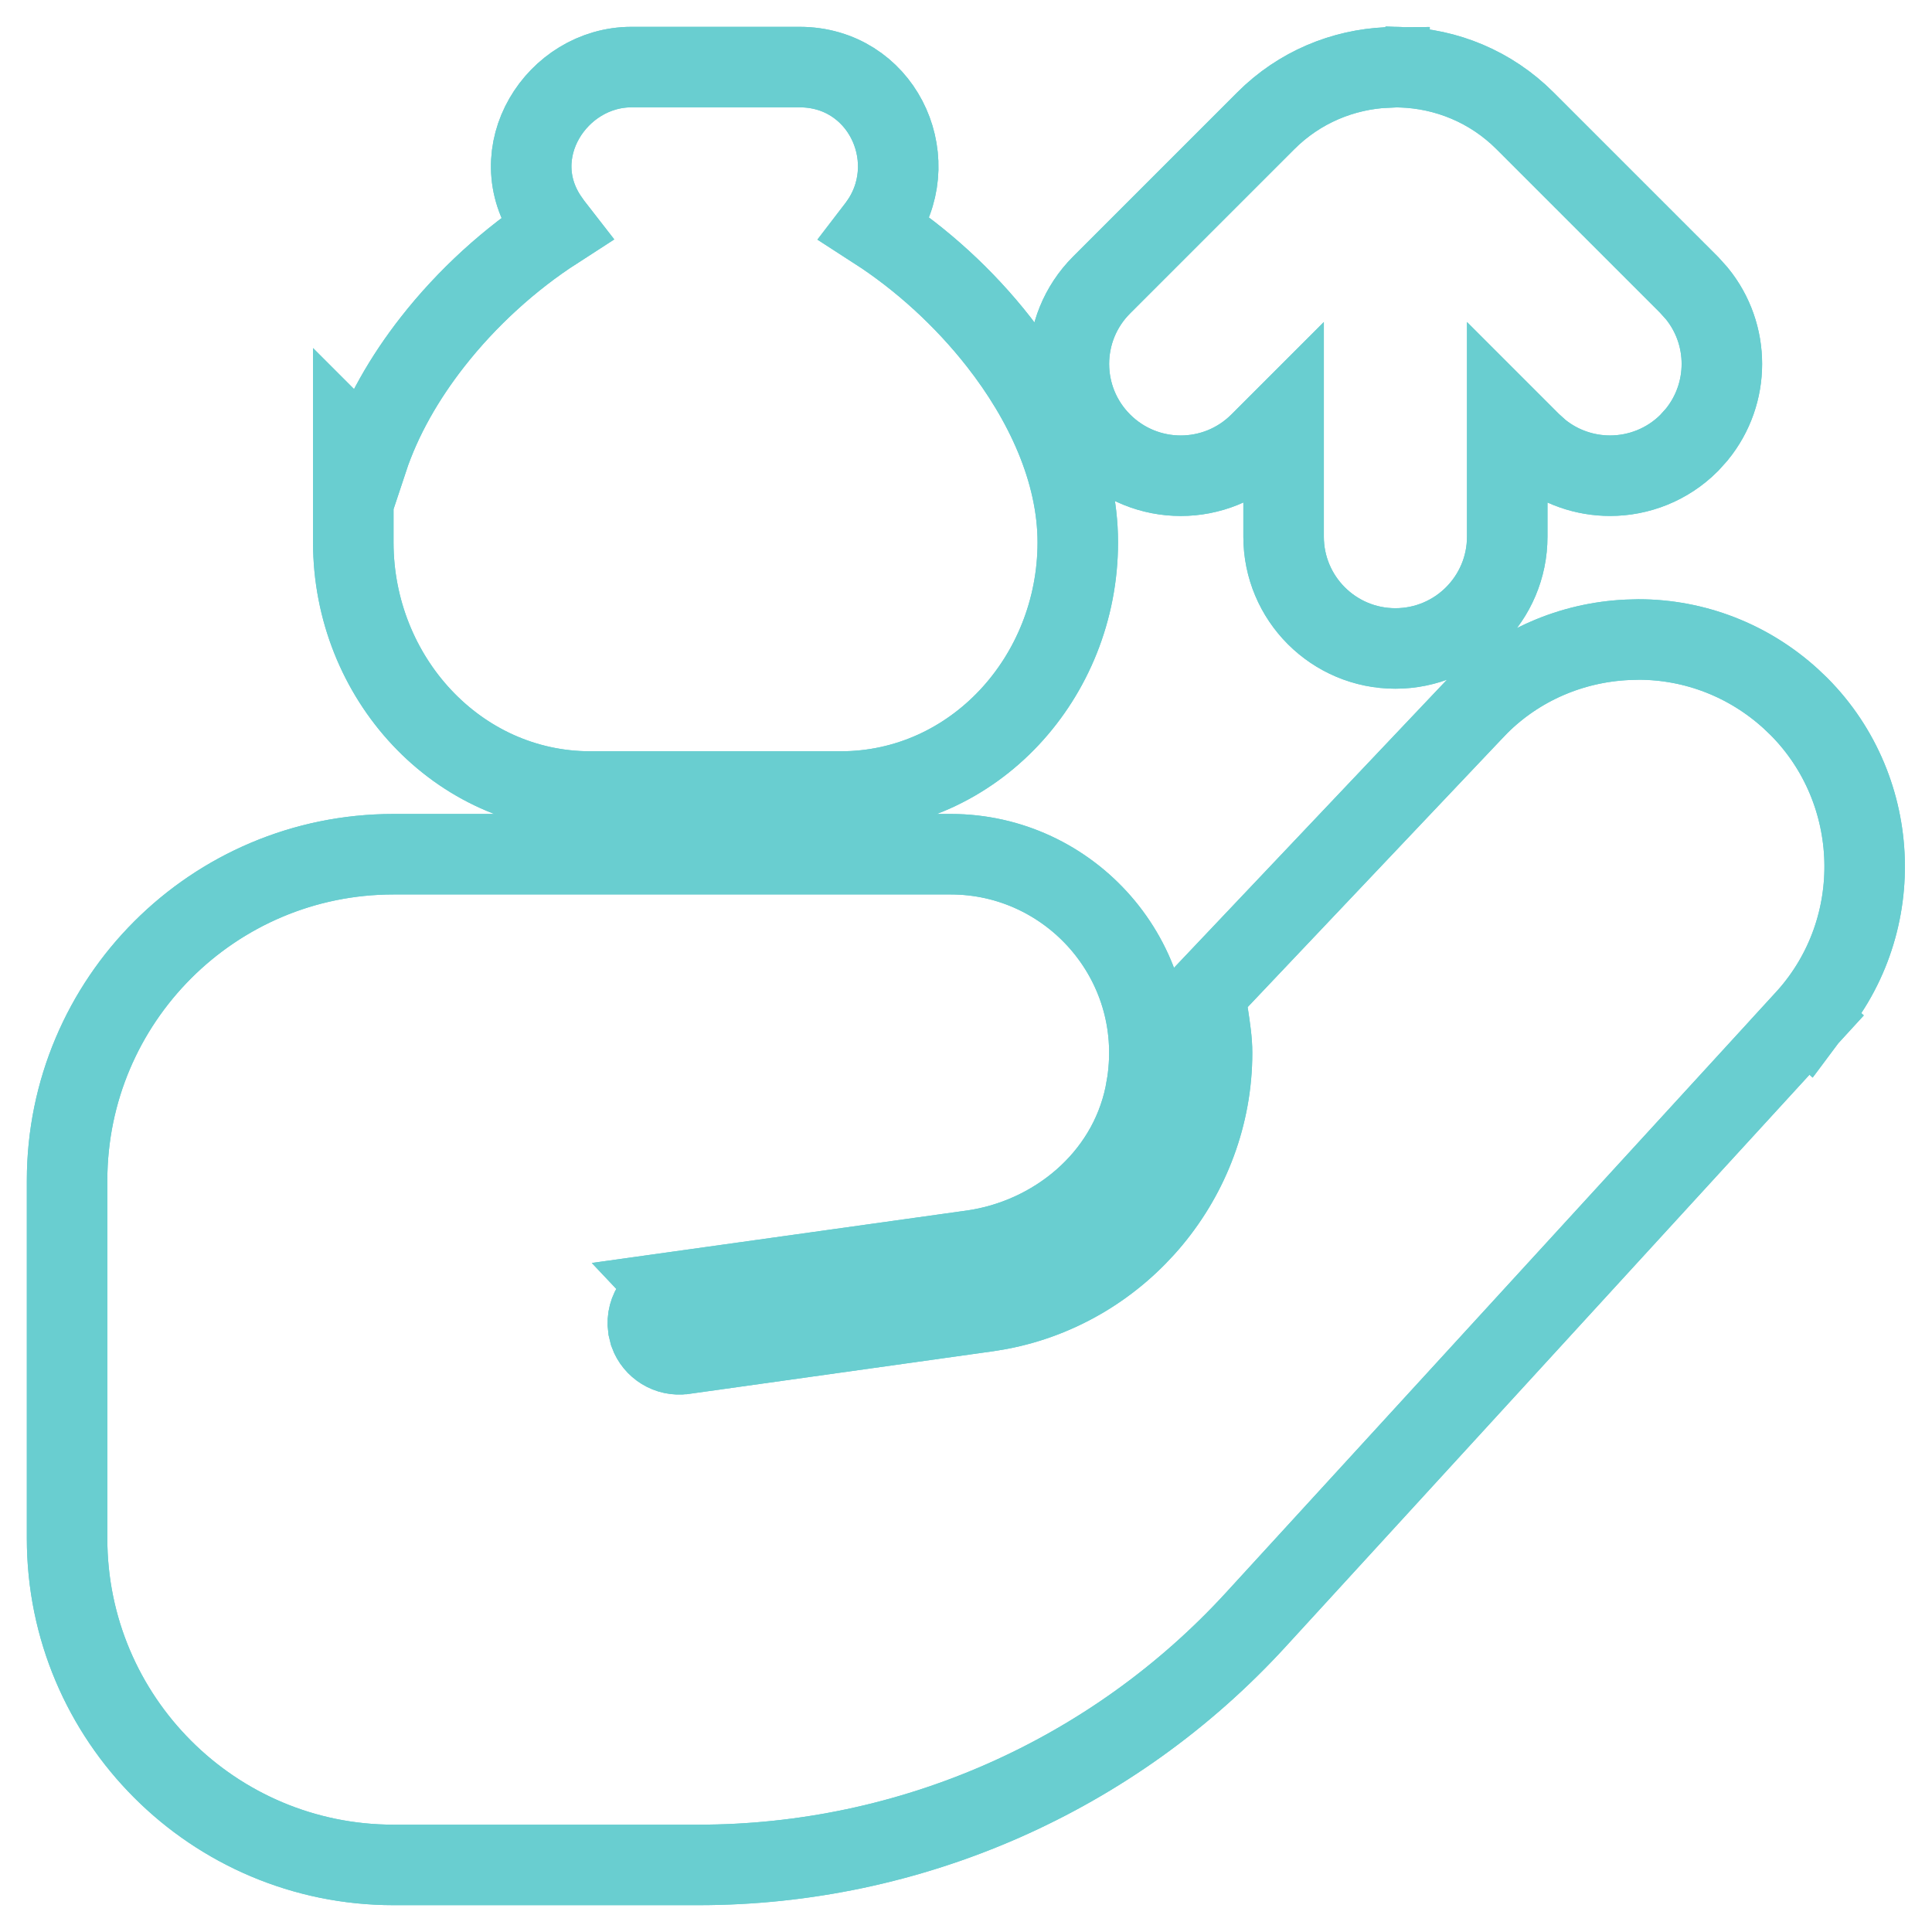 <svg width="36" height="36" viewBox="0 0 36 36" fill="none" xmlns="http://www.w3.org/2000/svg">
<g id="Vector">
<path d="M30.535 11.916C31.584 11.917 32.59 12.31 33.37 13.021L33.525 13.169C35.082 14.739 35.167 17.29 33.677 18.959L33.671 18.967L33.117 18.46L33.67 18.967L23.401 30.179C20.734 33.091 16.966 34.75 13.016 34.75H7.333C3.974 34.75 1.25 32.026 1.25 28.667V22C1.25 18.641 3.974 15.917 7.333 15.917H17.716C19.942 15.917 21.715 17.895 21.375 20.178L21.336 20.399C21.007 21.985 19.637 23.082 18.121 23.299H18.119L12.57 24.075L12.571 24.076C12.253 24.122 12.032 24.416 12.077 24.735L12.105 24.85C12.197 25.104 12.457 25.269 12.736 25.23H12.738L18.406 24.435L18.628 24.398C20.897 23.966 22.585 21.946 22.585 19.617C22.585 19.394 22.551 19.172 22.507 18.88L22.451 18.517L22.703 18.251L27.414 13.279L27.557 13.13C28.287 12.403 29.27 11.971 30.324 11.922L30.535 11.916ZM14.898 1.25C16.407 1.25 17.204 2.902 16.447 4.099L16.369 4.213C16.353 4.234 16.336 4.254 16.32 4.275C17.168 4.822 17.969 5.552 18.61 6.372C19.456 7.453 20.083 8.77 20.083 10.106C20.083 12.624 18.145 14.749 15.667 14.749H11C8.521 14.749 6.583 12.623 6.583 10.106V8.296L6.849 8.562C7.109 7.777 7.543 7.031 8.059 6.372C8.7 5.552 9.503 4.822 10.351 4.275C10.309 4.221 10.267 4.166 10.227 4.109V4.108C9.343 2.851 10.371 1.25 11.768 1.25H14.898ZM26.11 1.254L26.111 1.253C26.947 1.28 27.778 1.611 28.417 2.251L31.475 5.309L31.617 5.467C32.241 6.231 32.24 7.332 31.617 8.096L31.475 8.254C31.069 8.66 30.534 8.864 30.001 8.864C29.535 8.864 29.068 8.708 28.686 8.397L28.528 8.254L28.085 7.811V10C28.085 11.15 27.153 12.083 26.001 12.083C24.849 12.083 23.918 11.15 23.918 10V7.811L23.475 8.254C22.66 9.068 21.343 9.068 20.528 8.254C19.714 7.44 19.714 6.123 20.528 5.309L23.586 2.251C24.213 1.623 25.025 1.295 25.845 1.257V1.256C25.851 1.255 25.857 1.256 25.862 1.256C25.872 1.255 25.882 1.253 25.892 1.253V1.255C25.941 1.252 25.983 1.25 26.001 1.25C26.044 1.25 26.084 1.253 26.11 1.254Z" stroke="#69CED0" stroke-width="1.5"/>
<path d="M30.535 11.916C31.584 11.917 32.59 12.31 33.37 13.021L33.525 13.169C35.082 14.739 35.167 17.29 33.677 18.959L33.671 18.967L33.117 18.46L33.67 18.967L23.401 30.179C20.734 33.091 16.966 34.75 13.016 34.75H7.333C3.974 34.75 1.25 32.026 1.25 28.667V22C1.25 18.641 3.974 15.917 7.333 15.917H17.716C19.942 15.917 21.715 17.895 21.375 20.178L21.336 20.399C21.007 21.985 19.637 23.082 18.121 23.299H18.119L12.57 24.075L12.571 24.076C12.253 24.122 12.032 24.416 12.077 24.735L12.105 24.85C12.197 25.104 12.457 25.269 12.736 25.23H12.738L18.406 24.435L18.628 24.398C20.897 23.966 22.585 21.946 22.585 19.617C22.585 19.394 22.551 19.172 22.507 18.88L22.451 18.517L22.703 18.251L27.414 13.279L27.557 13.13C28.287 12.403 29.27 11.971 30.324 11.922L30.535 11.916ZM14.898 1.25C16.407 1.25 17.204 2.902 16.447 4.099L16.369 4.213C16.353 4.234 16.336 4.254 16.32 4.275C17.168 4.822 17.969 5.552 18.61 6.372C19.456 7.453 20.083 8.77 20.083 10.106C20.083 12.624 18.145 14.749 15.667 14.749H11C8.521 14.749 6.583 12.623 6.583 10.106V8.296L6.849 8.562C7.109 7.777 7.543 7.031 8.059 6.372C8.7 5.552 9.503 4.822 10.351 4.275C10.309 4.221 10.267 4.166 10.227 4.109V4.108C9.343 2.851 10.371 1.25 11.768 1.25H14.898ZM26.11 1.254L26.111 1.253C26.947 1.28 27.778 1.611 28.417 2.251L31.475 5.309L31.617 5.467C32.241 6.231 32.24 7.332 31.617 8.096L31.475 8.254C31.069 8.66 30.534 8.864 30.001 8.864C29.535 8.864 29.068 8.708 28.686 8.397L28.528 8.254L28.085 7.811V10C28.085 11.15 27.153 12.083 26.001 12.083C24.849 12.083 23.918 11.15 23.918 10V7.811L23.475 8.254C22.66 9.068 21.343 9.068 20.528 8.254C19.714 7.44 19.714 6.123 20.528 5.309L23.586 2.251C24.213 1.623 25.025 1.295 25.845 1.257V1.256C25.851 1.255 25.857 1.256 25.862 1.256C25.872 1.255 25.882 1.253 25.892 1.253V1.255C25.941 1.252 25.983 1.25 26.001 1.25C26.044 1.25 26.084 1.253 26.11 1.254Z" stroke="#69CED0" stroke-width="1.5"/>
</g>
</svg>
